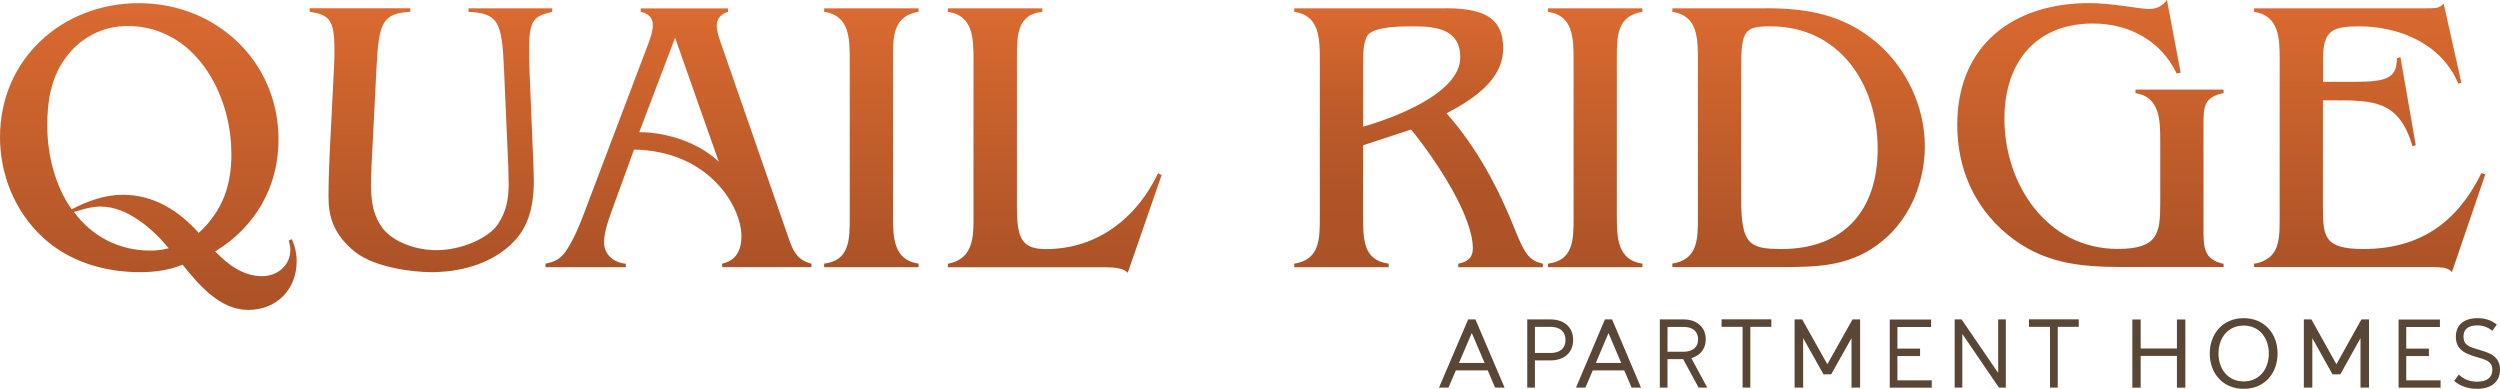 <?xml version="1.0" encoding="UTF-8"?><svg id="logos" xmlns="http://www.w3.org/2000/svg" xmlns:xlink="http://www.w3.org/1999/xlink" viewBox="0 0 300 46.66"><defs><style>.cls-1{fill:url(#linear-gradient-8);}.cls-2{fill:url(#linear-gradient-7);}.cls-3{fill:url(#linear-gradient-5);}.cls-4{fill:url(#linear-gradient-6);}.cls-5{fill:url(#linear-gradient-9);}.cls-6{fill:url(#linear-gradient-4);}.cls-7{fill:url(#linear-gradient-3);}.cls-8{fill:url(#linear-gradient-2);}.cls-9{fill:url(#linear-gradient);}.cls-10{fill:#5a4635;}.cls-11{fill:url(#linear-gradient-10);}</style><linearGradient id="linear-gradient" x1="17.8" y1="37.2" x2="17.8" y2=".38" gradientUnits="userSpaceOnUse"><stop offset="0" stop-color="#ab5227"/><stop offset="1" stop-color="#da6a30"/></linearGradient><linearGradient id="linear-gradient-2" x1="51.72" y1="32.67" x2="51.72" y2=".99" xlink:href="#linear-gradient"/><linearGradient id="linear-gradient-3" x1="81.43" y1="32.05" x2="81.43" y2=".99" xlink:href="#linear-gradient"/><linearGradient id="linear-gradient-4" x1="104.56" y1="32.05" x2="104.56" y2=".99" xlink:href="#linear-gradient"/><linearGradient id="linear-gradient-5" x1="126.59" y1="32.71" x2="126.59" y2=".99" xlink:href="#linear-gradient"/><linearGradient id="linear-gradient-6" x1="170.23" y1="32.05" x2="170.23" y2=".99" gradientUnits="userSpaceOnUse"><stop offset="0" stop-color="#ab5227"/><stop offset=".28" stop-color="#af5427"/><stop offset=".6" stop-color="#bd5b2a"/><stop offset=".94" stop-color="#d5672f"/><stop offset="1" stop-color="#da6a30"/></linearGradient><linearGradient id="linear-gradient-7" x1="191.43" y1="32.05" x2="191.43" y2=".99" xlink:href="#linear-gradient"/><linearGradient id="linear-gradient-8" x1="215.83" y1="32.05" x2="215.83" y2=".99" xlink:href="#linear-gradient"/><linearGradient id="linear-gradient-9" x1="250.84" y1="32.05" x2="250.84" y2="0" xlink:href="#linear-gradient"/><linearGradient id="linear-gradient-10" x1="284.38" y1="32.67" x2="284.38" y2=".42" xlink:href="#linear-gradient"/></defs><path class="cls-9" d="M35.03,28.7c.38.9.57,1.7.57,2.64,0,3.4-2.41,5.85-5.81,5.85s-5.95-3.02-7.88-5.43c-1.61.66-3.35.9-5.1.9-4.3,0-8.59-1.27-11.75-4.25C1.79,25.35,0,20.96,0,16.47,0,7.08,7.46.38,16.66.38s16.76,6.89,16.76,16.38c0,5.67-2.79,10.48-7.6,13.41,1.51,1.56,3.35,2.97,5.62,2.97,1.84,0,3.4-1.27,3.4-3.16,0-.38-.09-.76-.19-1.13l.38-.14ZM27.76,18.41c0-7.27-4.44-15.29-12.46-15.29-3.12,0-5.85,1.51-7.6,4.06-1.61,2.31-2.03,5.05-2.03,7.84,0,3.49.9,7.22,2.93,10.1,1.89-.99,3.97-1.75,6.14-1.75,3.68,0,6.7,1.89,9.11,4.58,2.88-2.69,3.92-5.66,3.92-9.54ZM12.13,24.78c-1.09,0-2.22.33-3.26.66,2.22,2.97,5.43,4.63,9.16,4.63.76,0,1.51-.09,2.22-.28-1.89-2.31-5-5-8.12-5Z"/><path class="cls-8" d="M66.28,1.42c-2.12.52-2.79.8-2.79,4.48,0,.61,0,1.7.05,2.55l.47,11.42c0,.38.05,1.42.05,1.79,0,3.4-.8,5.52-2.17,7.08-3.26,3.63-8.31,3.92-10.05,3.92-2.41,0-6.84-.57-9.21-2.41-2.64-2.12-3.21-4.3-3.21-6.61,0-1.7.05-3.16.14-5.24l.52-10.29c.05-.85.05-1.6.05-2.22,0-3.59-.66-4.11-2.97-4.48v-.42h12.08v.42c-3.3.24-3.78,1.13-4.06,6.7l-.61,12.04c-.05.71-.05,1.37-.05,1.98,0,2.22.33,3.87,1.42,5.29,1.27,1.61,3.92,2.6,6.42,2.6,3.07,0,6.23-1.46,7.36-3.07,1.04-1.56,1.32-3.02,1.32-4.96,0-.42-.05-1.7-.05-2.12l-.52-11.75c-.24-5.62-.76-6.51-4.25-6.7v-.42h10.05v.42Z"/><path class="cls-7" d="M87.38,1.42c-.85.24-1.37.76-1.37,1.7,0,.57.24,1.32.42,1.84l8.07,23.23c.61,1.75.99,2.97,2.88,3.45v.42h-10.72v-.42c1.7-.38,2.31-1.65,2.31-3.3,0-3.59-3.92-10.24-12.89-10.39l-2.83,7.79c-.38,1.09-.76,2.22-.76,3.35,0,1.51,1.23,2.45,2.6,2.55v.42h-9.63v-.42c1.13-.24,1.75-.52,2.45-1.51.85-1.23,1.61-3.02,2.12-4.39l7.6-20.06c.33-.9.71-1.79.71-2.74,0-.85-.66-1.37-1.46-1.51v-.42h10.48v.42ZM76.71,15.86c3.49,0,7.27,1.37,9.54,3.54l-5.24-14.87-4.3,11.33Z"/><path class="cls-6" d="M110.23,1.42c-3.02.47-3.07,2.88-3.07,5.48v18.98c0,2.6.05,5.33,3.07,5.76v.42h-11.33v-.42c3.02-.38,3.07-2.83,3.07-5.43V7.18c0-2.6-.05-5.33-3.07-5.76v-.42h11.33v.42Z"/><path class="cls-3" d="M125.1,1.42c-3.02.28-3.07,2.79-3.07,5.43v17.99c0,3.82.61,5.05,3.49,5.05,6.14,0,10.9-3.73,13.45-9.11l.42.24-4.06,11.71c-.47-.52-1.46-.66-2.74-.66h-18.84v-.42c2.79-.52,3.07-2.79,3.07-5.1V7.18c0-2.6-.05-5.33-3.07-5.76v-.42h11.33v.42Z"/><path class="cls-4" d="M173.58.99c5.1,0,6.8,1.61,6.8,4.82,0,3.87-3.78,6.18-6.8,7.79,3.63,4.06,6.28,9.06,8.26,14.07,1.18,2.97,1.79,3.63,3.3,3.97v.42h-10.15v-.42c1.04-.19,1.75-.66,1.75-1.84,0-3.87-4.3-10.43-7.41-14.26l-5.76,1.89v8.45c0,2.97.05,5.33,3.07,5.76v.42h-11.33v-.42c3.02-.47,3.07-2.88,3.07-5.48V7.18c0-2.6-.05-5.33-3.07-5.76v-.42h18.27ZM163.57,15.2c3.35-.94,11.66-3.92,11.66-8.31,0-3.4-2.88-3.73-5.66-3.73-1.37,0-4.58,0-5.43,1.04-.47.61-.57,2.08-.57,2.93v8.07Z"/><path class="cls-2" d="M197.09,1.42c-3.02.47-3.07,2.88-3.07,5.48v18.98c0,2.6.05,5.33,3.07,5.76v.42h-11.33v-.42c3.02-.38,3.07-2.83,3.07-5.43V7.18c0-2.6-.05-5.33-3.07-5.76v-.42h11.33v.42Z"/><path class="cls-1" d="M211.91.99c4.96,0,9.3.76,13.22,4.06,3.63,3.07,5.85,7.74,5.85,12.51,0,4.2-1.7,8.54-5,11.28-3.73,3.12-7.69,3.21-12.32,3.21h-12.98v-.42c3.02-.47,3.07-2.88,3.07-5.43V7.18c0-2.6-.05-5.33-3.07-5.76v-.42h11.24ZM208.94,23.79c0,5.52.94,6.09,4.86,6.09,7.46,0,11.52-4.63,11.52-11.99,0-7.84-4.63-14.73-12.84-14.73-3.12,0-3.54.47-3.54,4.96v15.67Z"/><path class="cls-5" d="M261.67,8.73l-.47.09c-1.89-3.97-5.76-6-10.05-6-6.94,0-10.62,4.77-10.62,11.42,0,7.88,5.1,15.63,13.6,15.63,4.81,0,5.1-1.84,5.1-5.48v-7.46c0-2.55-.05-5.29-2.97-5.76v-.42h10.57v.42c-2.36.47-2.41,1.65-2.41,3.78v12.56c0,2.22.05,3.63,2.41,4.15v.38h-12.18c-5.19,0-9.63-.47-13.78-3.92-4.01-3.3-6-7.98-6-13.12,0-9.63,6.75-14.63,15.86-14.63,2.74,0,6.04.71,7.13.71.99,0,1.65-.38,2.17-1.09l1.65,8.73Z"/><path class="cls-11" d="M295.38,9.91l-.38.14c-1.98-4.77-7.03-6.89-11.9-6.89-3.26,0-4.34.52-4.34,3.97v2.69h3.63c3.92,0,5.24-.38,5.24-2.83l.42-.14,1.84,10.57-.38.14c-1.65-5.52-4.63-5.52-9.63-5.52h-1.13v12.65c0,3.68.09,5.19,4.86,5.19,6.75,0,11.24-3.16,14.16-9.11l.47.14-4.01,11.75c-.24-.33-.57-.42-.94-.52-.33-.05-.76-.09-1.13-.09h-21.67v-.42c.47,0,1.61-.38,2.22-1.13.85-1.04.85-2.64.85-4.3V7.18c0-2.55-.05-5.29-3.07-5.76v-.42h20.2c1.79,0,1.98,0,2.55-.57l2.12,9.49Z"/><path class="cls-10" d="M174.7,44.45l-.88,2.06h-1.14l3.5-8.18h.87l3.5,8.18h-1.14l-.88-2.06h-3.82ZM176.61,39.97l-1.53,3.58h3.07l-1.53-3.58Z"/><path class="cls-10" d="M184.19,46.51h-.92v-8.18h2.77c1.74,0,2.74,1.01,2.74,2.46s-.99,2.46-2.74,2.46h-1.85v3.26ZM186.04,42.36c1.17,0,1.82-.57,1.82-1.57s-.65-1.57-1.82-1.57h-1.85v3.13h1.85Z"/><path class="cls-10" d="M191.13,44.45l-.88,2.06h-1.13l3.47-8.18h.86l3.47,8.18h-1.13l-.88-2.06h-3.79ZM193.02,39.97l-1.52,3.58h3.04l-1.52-3.58Z"/><path class="cls-10" d="M200.1,46.51h-.92v-8.18h2.85c1.62,0,2.66.96,2.66,2.39,0,1.01-.53,1.9-1.73,2.26l1.91,3.53h-1.04l-1.85-3.41h-1.88v3.41ZM202.03,42.21c1.12,0,1.74-.56,1.74-1.49s-.62-1.49-1.74-1.49h-1.93v2.98h1.93Z"/><path class="cls-10" d="M210.03,46.51h-.92v-7.29h-2.52v-.9h5.97v.9h-2.52v7.29Z"/><path class="cls-10" d="M219.76,44.92h-.94l-2.44-4.34v5.93h-1.03v-8.18h.91l3.02,5.38,3.02-5.38h.91v8.18h-1.03v-5.93l-2.44,4.34Z"/><path class="cls-10" d="M231.81,45.62v.9h-5.04v-8.18h4.96v.9h-4.04v2.59h2.72v.9h-2.72v2.91h4.12Z"/><path class="cls-10" d="M239.78,38.33h.92v8.18h-.83l-4.39-6.43v6.43h-.92v-8.18h.83l4.39,6.42v-6.42Z"/><path class="cls-10" d="M246.92,46.51h-.92v-7.29h-2.52v-.9h5.97v.9h-2.52v7.29Z"/><path class="cls-10" d="M256.88,42.71v3.81h-1v-8.18h1v3.48h4.35v-3.48h1.01v8.18h-1.01v-3.81h-4.35Z"/><path class="cls-10" d="M265.17,42.42c0-2.3,1.5-4.24,4.07-4.24s4.07,1.94,4.07,4.24-1.5,4.24-4.07,4.24-4.07-1.94-4.07-4.24ZM272.26,42.42c0-1.85-1.12-3.35-3.02-3.35s-3.02,1.49-3.02,3.35,1.12,3.35,3.02,3.35,3.02-1.49,3.02-3.35Z"/><path class="cls-10" d="M280.84,44.92h-.94l-2.42-4.34v5.93h-1.02v-8.18h.91l3,5.38,3-5.38h.91v8.18h-1.02v-5.93l-2.42,4.34Z"/><path class="cls-10" d="M292.87,45.62v.9h-5.04v-8.18h4.96v.9h-4.04v2.59h2.72v.9h-2.72v2.91h4.12Z"/><path class="cls-10" d="M294.5,45.72l.55-.77c.6.55,1.28.85,2.2.85,1.23,0,1.83-.53,1.83-1.42,0-1.09-.86-1.22-2-1.57-1.17-.35-2.38-.81-2.38-2.39,0-1.38.91-2.24,2.62-2.24.83,0,1.58.2,2.3.77l-.55.75c-.53-.44-1.06-.65-1.8-.65-1.27,0-1.65.61-1.65,1.36,0,.99.7,1.22,1.74,1.53,1.21.35,2.64.72,2.64,2.41,0,1.36-.91,2.31-2.76,2.31-1.09,0-2.03-.34-2.74-.95Z"/></svg>